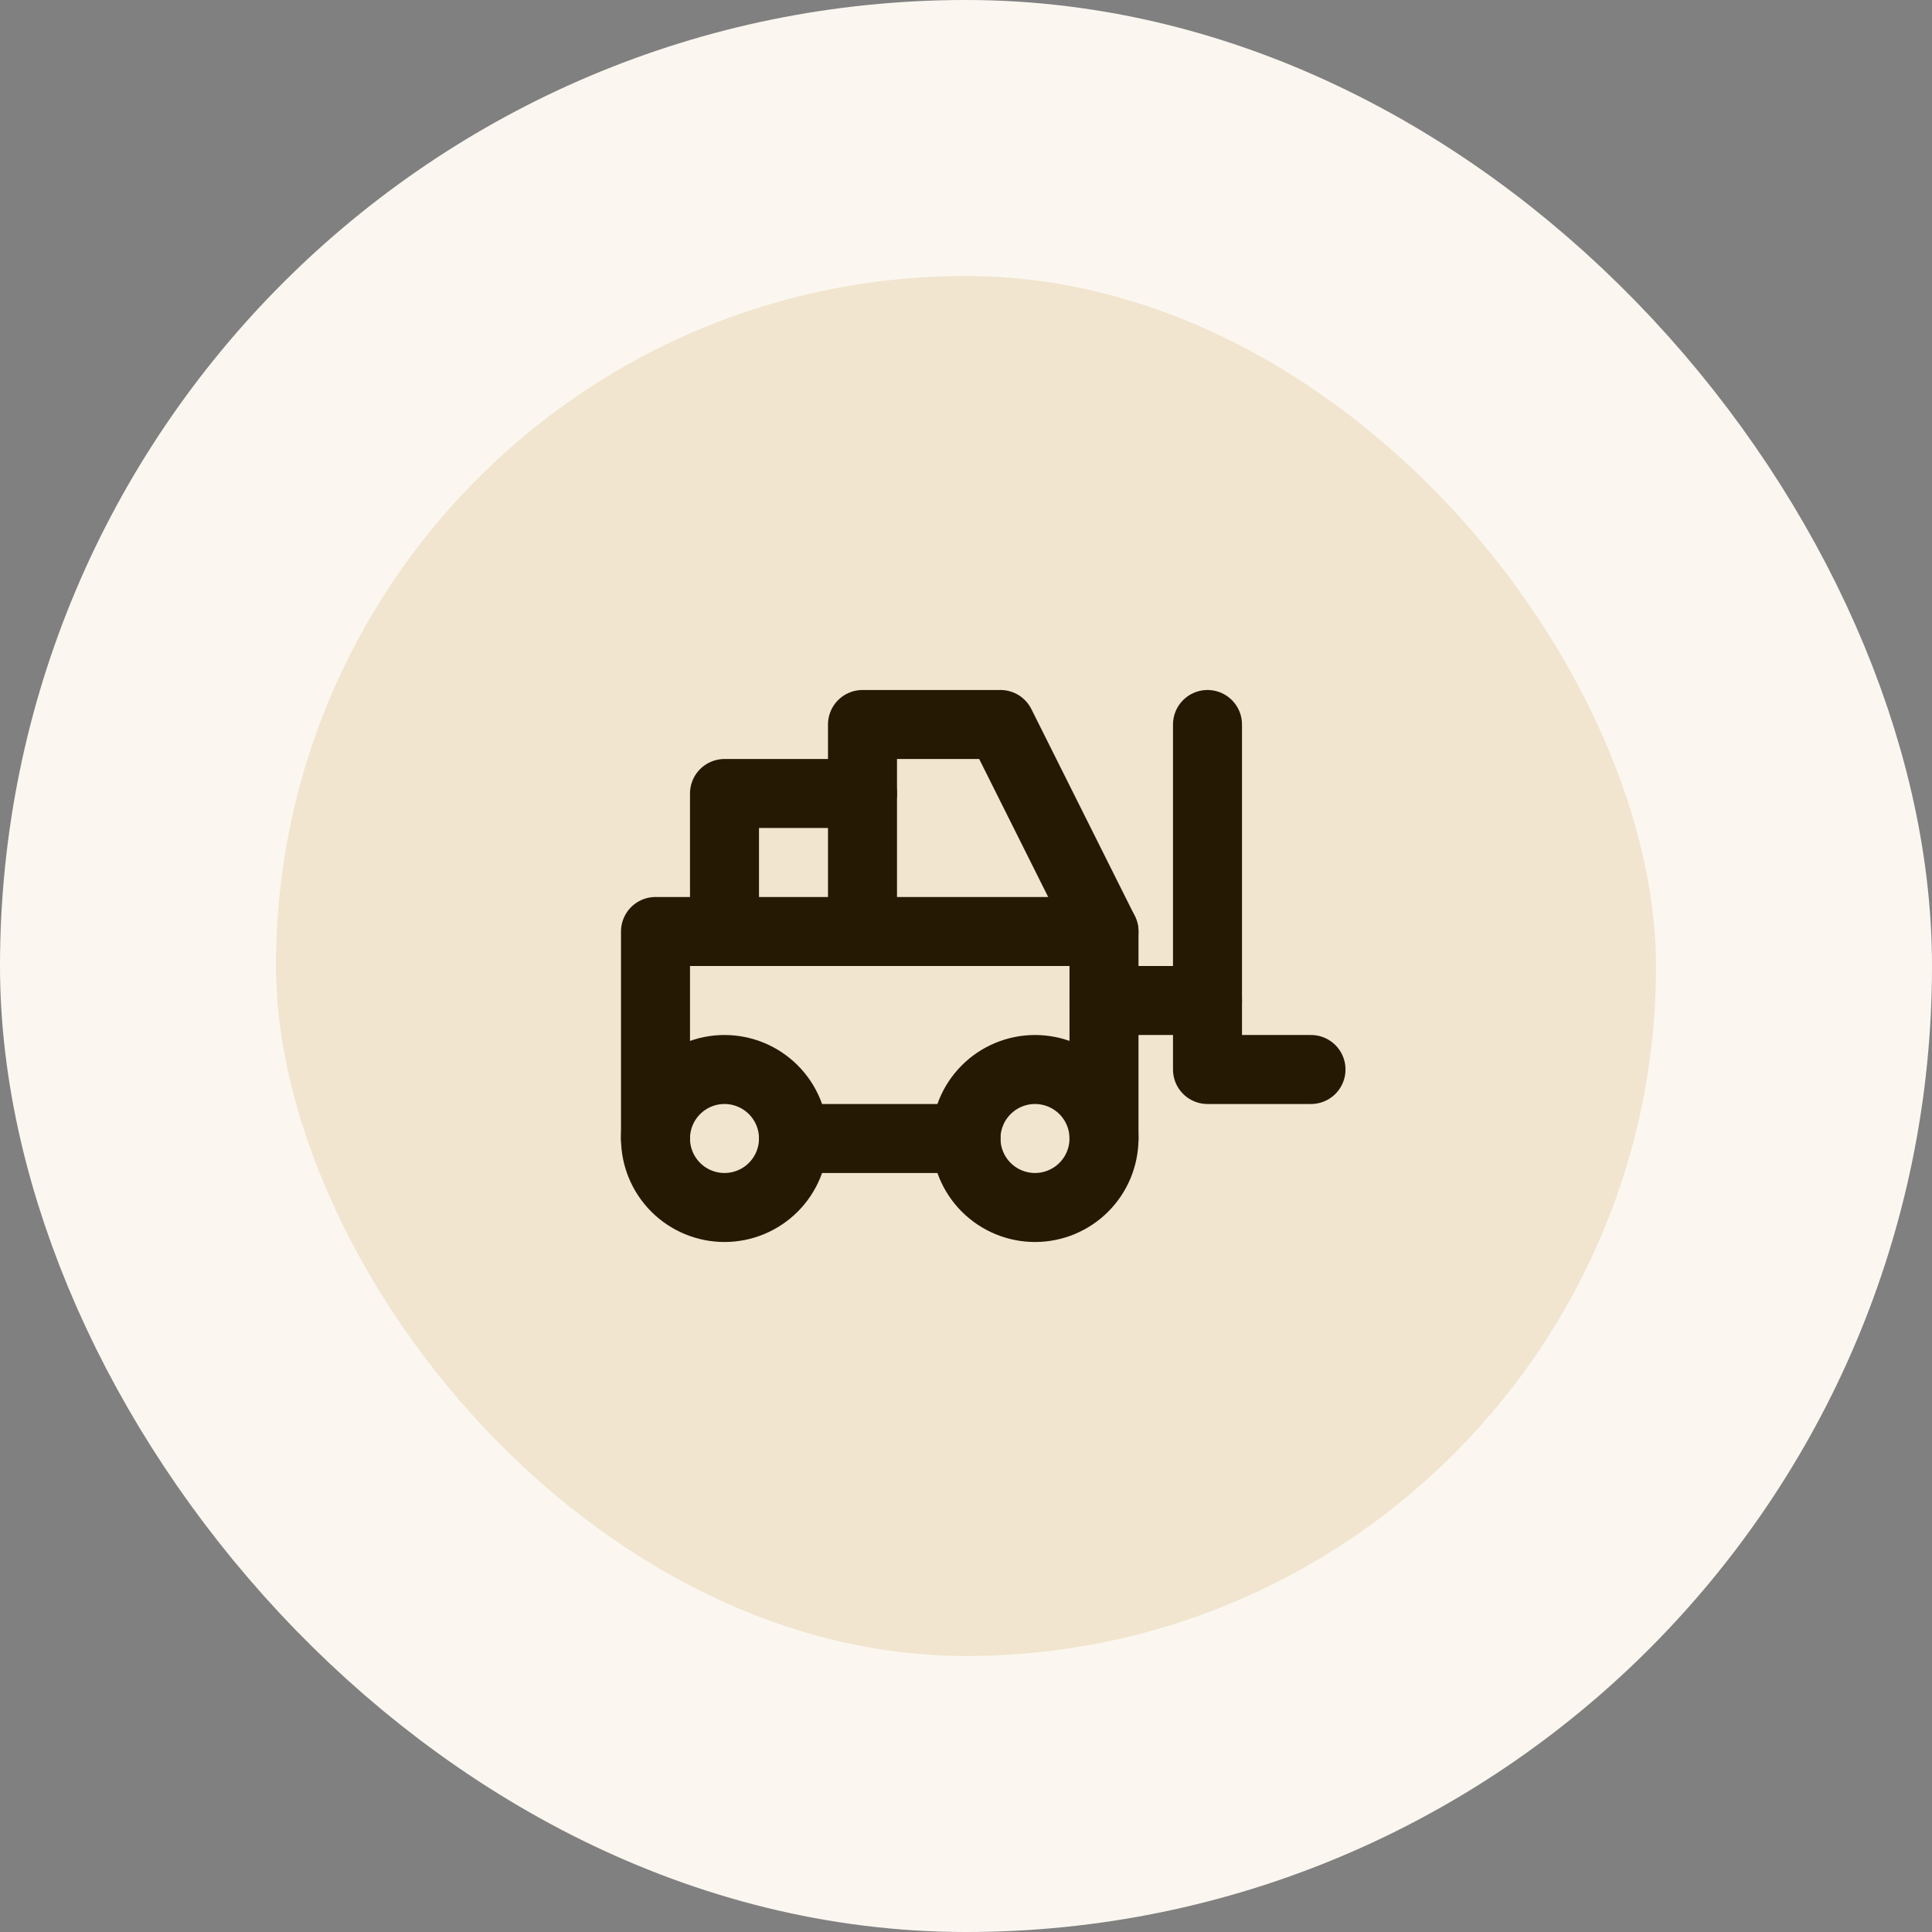 <svg width="56" height="56" viewBox="0 0 56 56" fill="none" xmlns="http://www.w3.org/2000/svg">
<rect x="0" y="0" width="56" height="56" fill="#808080" stroke="none"/>
<rect x="4" y="4" width="48" height="48" rx="24" fill="#F1E5CF"/>
<rect x="4" y="4" width="48" height="48" rx="24" stroke="#FBF7F0" stroke-width="8"/>
<g clip-path="url(#clip0_57_983)">
<path d="M19 33C19 33.53 19.211 34.039 19.586 34.414C19.961 34.789 20.47 35 21 35C21.53 35 22.039 34.789 22.414 34.414C22.789 34.039 23 33.53 23 33C23 32.47 22.789 31.961 22.414 31.586C22.039 31.211 21.53 31 21 31C20.47 31 19.961 31.211 19.586 31.586C19.211 31.961 19 32.47 19 33Z" stroke="#251903" stroke-width="2" stroke-linecap="round" stroke-linejoin="round"/>
<path d="M28 33C28 33.53 28.211 34.039 28.586 34.414C28.961 34.789 29.47 35 30 35C30.53 35 31.039 34.789 31.414 34.414C31.789 34.039 32 33.53 32 33C32 32.47 31.789 31.961 31.414 31.586C31.039 31.211 30.53 31 30 31C29.47 31 28.961 31.211 28.586 31.586C28.211 31.961 28 32.47 28 33Z" stroke="#251903" stroke-width="2" stroke-linecap="round" stroke-linejoin="round"/>
<path d="M23 33H28" stroke="#251903" stroke-width="2" stroke-linecap="round" stroke-linejoin="round"/>
<path d="M19 33V27H32V33" stroke="#251903" stroke-width="2" stroke-linecap="round" stroke-linejoin="round"/>
<path d="M21 27V23H25" stroke="#251903" stroke-width="2" stroke-linecap="round" stroke-linejoin="round"/>
<path d="M25 27V21H29L32 27" stroke="#251903" stroke-width="2" stroke-linecap="round" stroke-linejoin="round"/>
<path d="M38 31H35V21" stroke="#251903" stroke-width="2" stroke-linecap="round" stroke-linejoin="round"/>
<path d="M32 29H35" stroke="#251903" stroke-width="2" stroke-linecap="round" stroke-linejoin="round"/>
</g>
<defs>
<clipPath id="clip0_57_983">
<rect width="24" height="24" fill="white" transform="translate(16 16)"/>
</clipPath>
</defs>
</svg>

